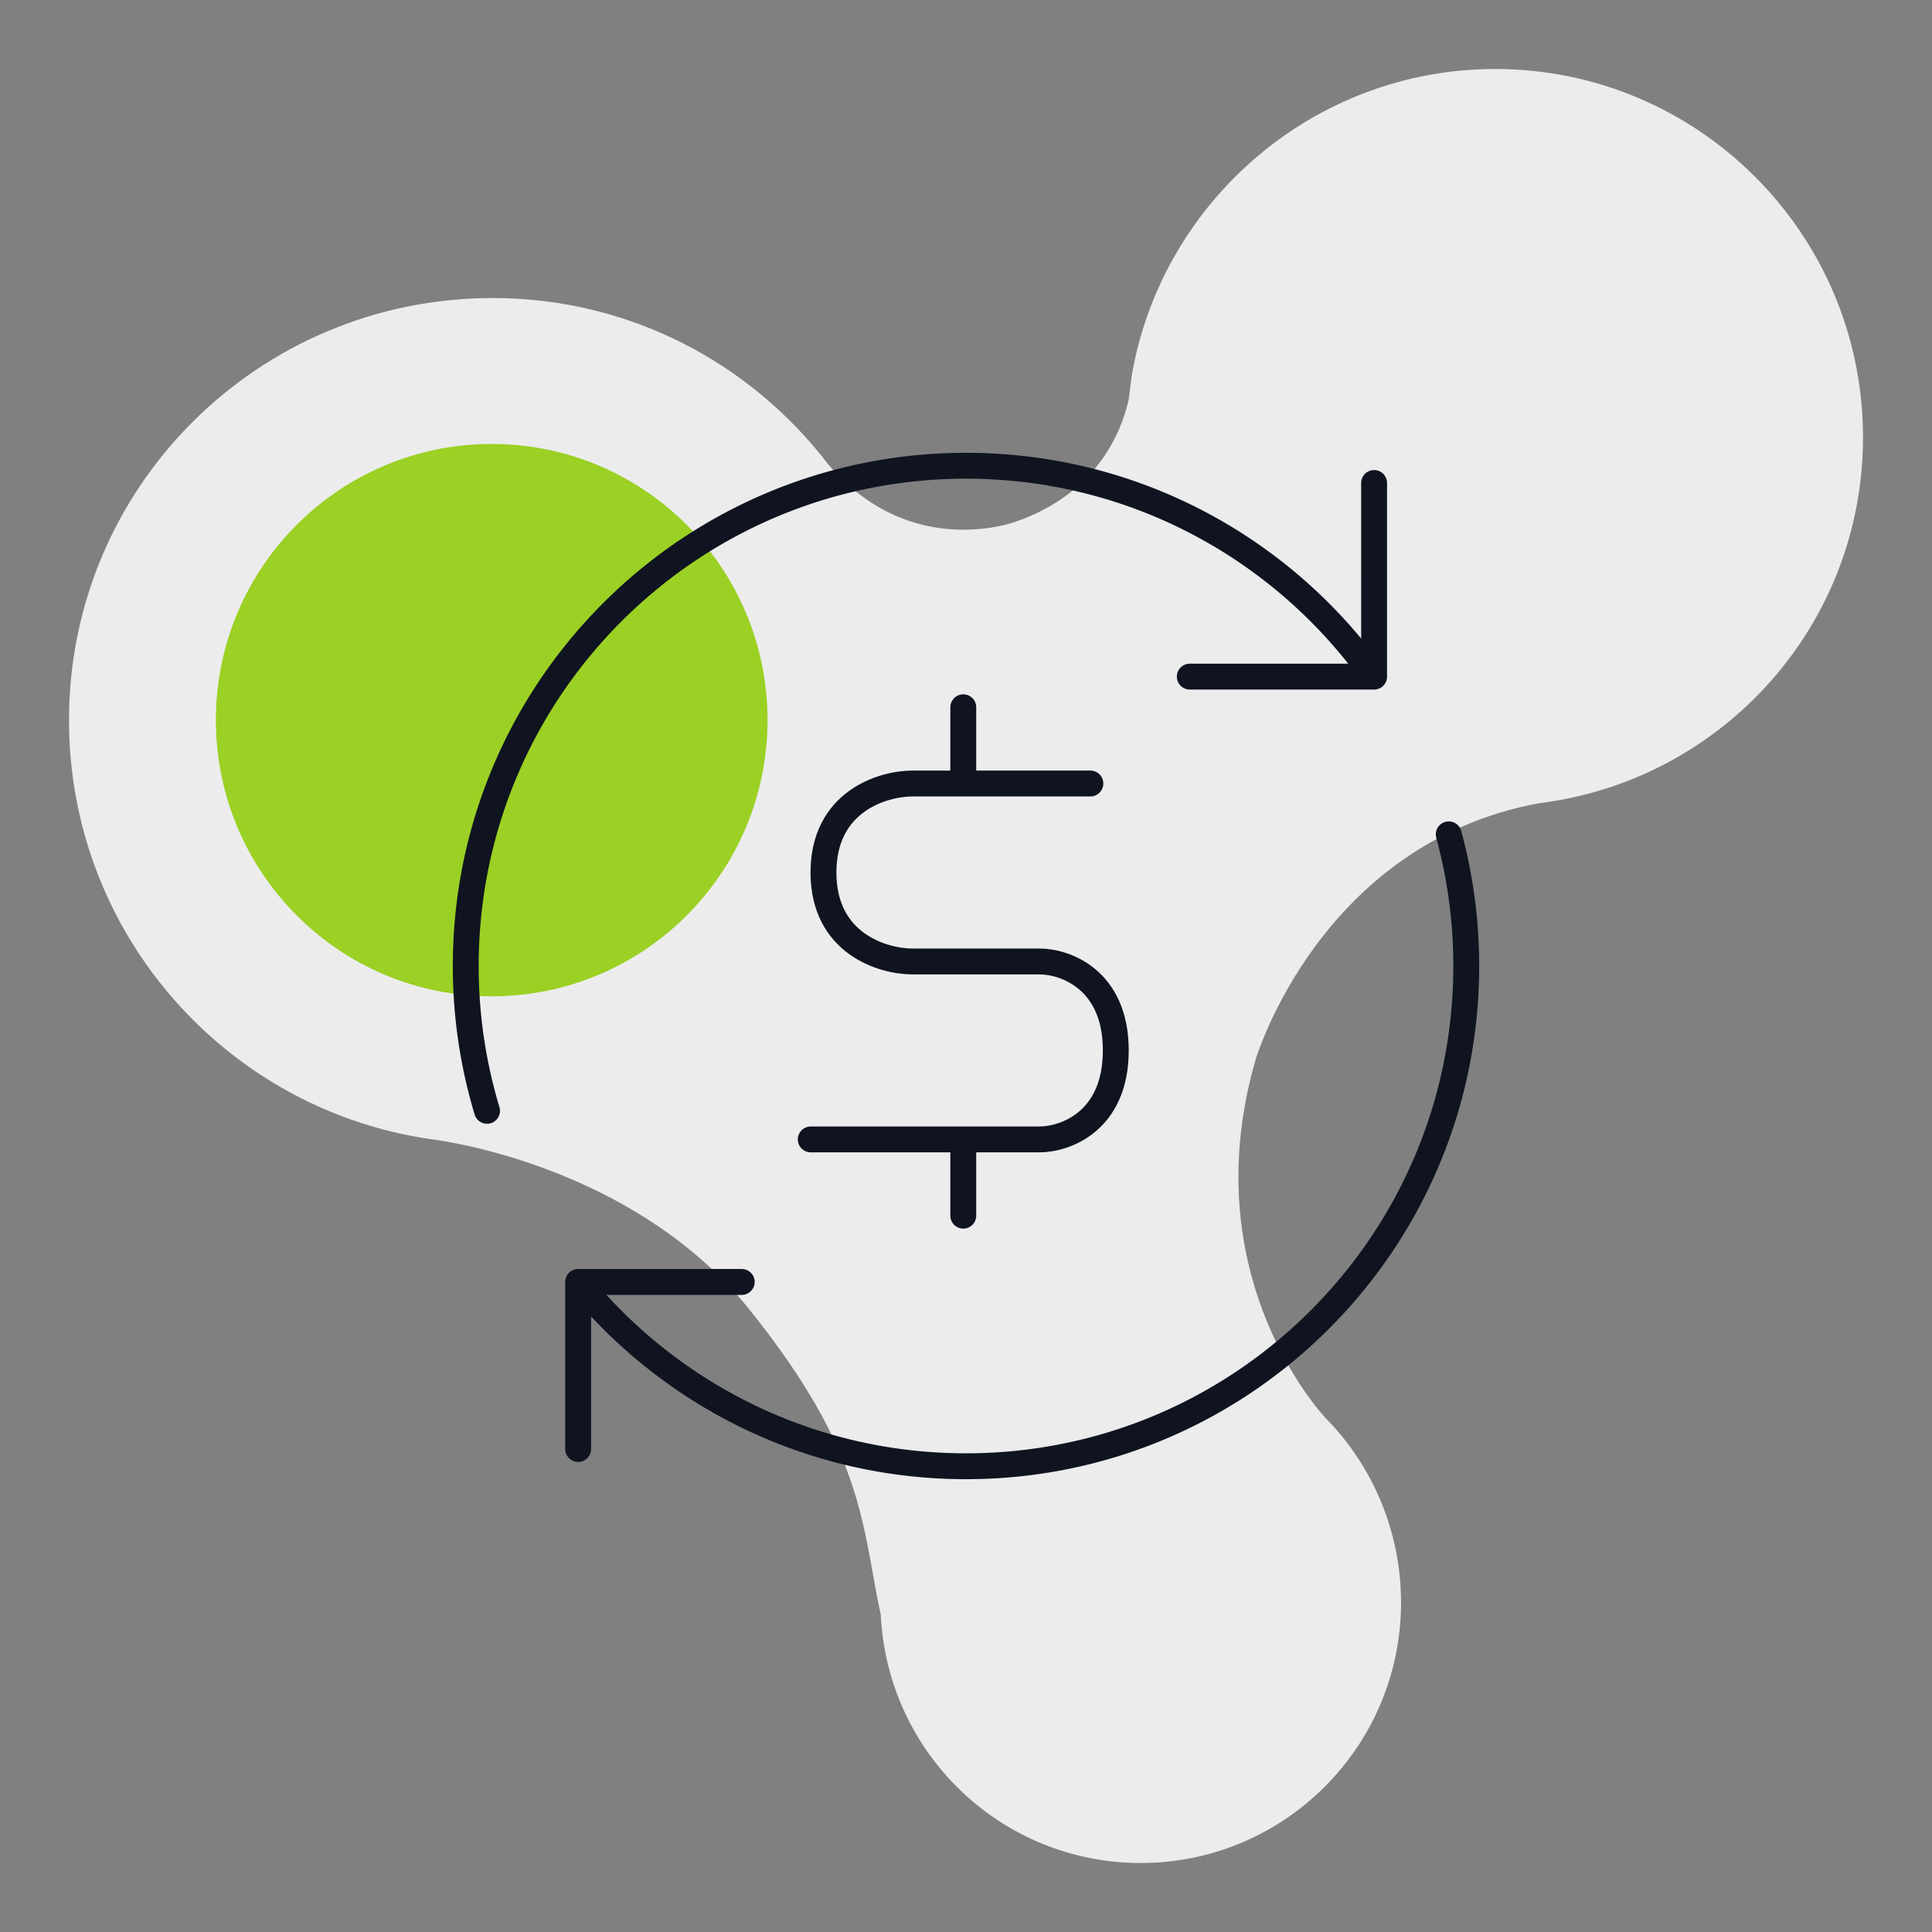 <svg width="112" height="112" fill="none" xmlns="http://www.w3.org/2000/svg"><rect width="100%" height="100%" fill="#808080" stroke="none"/><path d="M89.215 46.563C99.81 45.262 108 36.28 108 25.347 108 13.567 98.445 4 86.68 4c-10.53 0-19.305 7.68-21.06 17.702-.065.52-.13.976-.195 1.497-.455 1.952-1.885 5.402-6.5 7.029 0 0-6.11 2.343-10.92-3.32-4.485-5.857-11.505-9.631-19.435-9.631C14.985 17.277 4 28.21 4 41.747c0 12.496 9.295 22.779 21.32 24.34 2.21.326 11.96 2.213 18.07 9.763 6.825 8.46 6.565 12.69 7.67 17.767.39 8.005 6.955 14.383 15.08 14.383 8.32 0 15.08-6.768 15.08-15.099 0-4.165-1.69-8.005-4.42-10.738-1.56-1.757-7.345-9.502-3.965-20.891 0 .065 3.705-12.366 16.38-14.709z" fill="#ECECED"/><path d="M28.505 57.757c8.831 0 15.99-7.168 15.99-16.01 0-8.842-7.159-16.01-15.99-16.01-8.83 0-15.99 7.168-15.99 16.01 0 8.842 7.16 16.01 15.99 16.01z" fill="#9BD024"/><path d="M79.658 39.224C74.403 31.826 65.765 27 56 27c-16.016 0-29 12.984-29 29a29 29 0 001.234 8.395m51.424-25.171V28m0 11.224H68.974m15.011 9.144A29.036 29.036 0 0185 56c0 16.016-12.984 29-29 29-9.07 0-17.167-4.164-22.485-10.684m0 0H43m-9.485 0V84" stroke="#0F1420" stroke-width="1.5" stroke-linecap="round" stroke-linejoin="round"/><path d="M55.842 41v4.421m0 0h7.369m-7.369 0h-2.947c-1.72 0-5.158 1.032-5.158 5.158s3.438 5.158 5.158 5.158h7.368c1.474 0 4.421 1.031 4.421 5.158 0 4.126-2.947 5.158-4.42 5.158h-4.422m-8.842 0h8.842m0 0v4.42" stroke="#0F1420" stroke-width="1.5" stroke-miterlimit="10" stroke-linecap="round"/></svg>